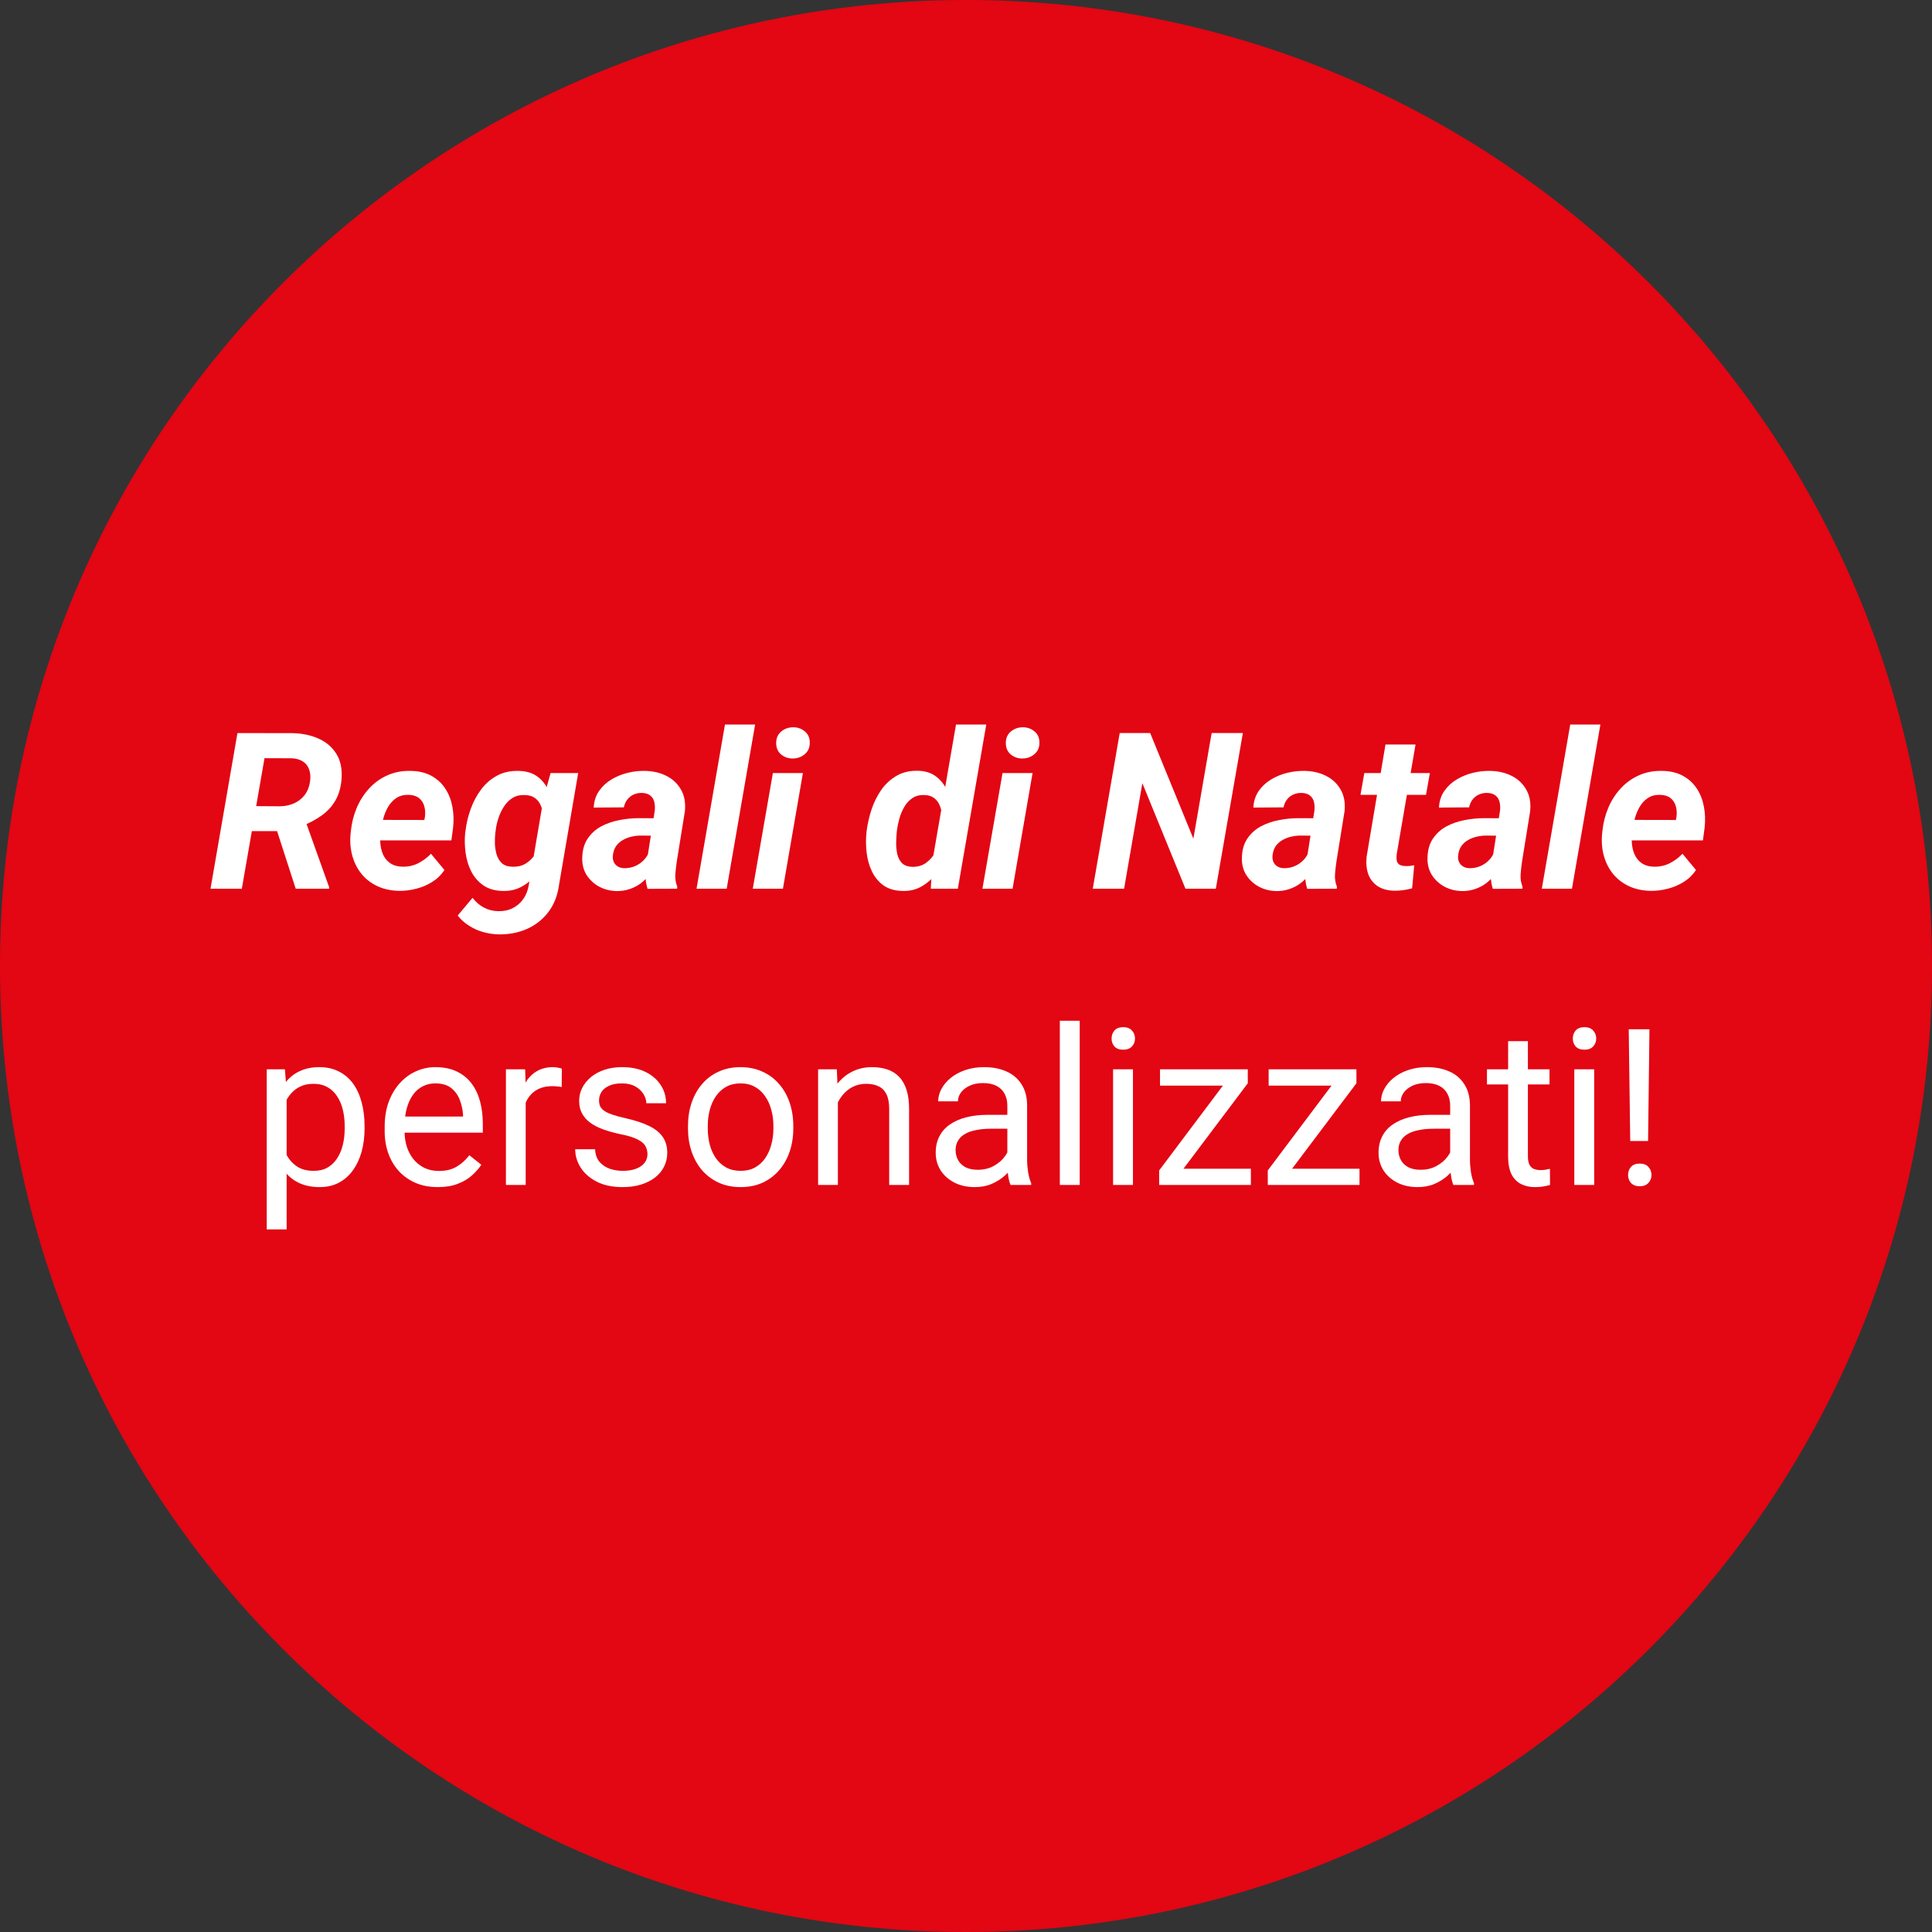 <?xml version="1.0" encoding="utf-8"?>
<svg width="150" height="150" viewBox="0 0 150 150" fill="none" xmlns="http://www.w3.org/2000/svg">
<rect x="0" y="0" width="150" height="150" fill="#333333" stroke="none"/>
<path d="M150 75C150 116.421 116.421 150 75 150C33.579 150 0 116.421 0 75C0 33.579 33.579 0 75 0C116.421 0 150 33.579 150 75Z" fill="#E30613"/>
<path d="M18.436 56.914L22.694 56.922C23.43 56.933 24.097 57.069 24.694 57.329C25.297 57.589 25.765 57.979 26.097 58.499C26.435 59.02 26.576 59.681 26.52 60.483C26.465 61.142 26.305 61.698 26.039 62.152C25.779 62.606 25.428 62.99 24.985 63.306C24.548 63.621 24.044 63.892 23.474 64.119L22.627 64.526H18.693L19.025 62.584L21.731 62.6C22.135 62.595 22.503 62.517 22.835 62.368C23.167 62.218 23.441 62.002 23.657 61.72C23.878 61.432 24.016 61.084 24.072 60.674C24.122 60.315 24.097 60.002 23.997 59.736C23.903 59.471 23.74 59.263 23.507 59.114C23.275 58.964 22.979 58.884 22.619 58.873L20.536 58.865L18.776 69H16.344L18.436 56.914ZM22.959 69L21.216 63.613L23.665 63.596L25.549 68.867V69H22.959Z" fill="white"/>
<path d="M30.995 69.166C30.38 69.155 29.827 69.039 29.334 68.817C28.842 68.591 28.43 68.281 28.098 67.888C27.771 67.495 27.53 67.038 27.375 66.518C27.221 65.998 27.165 65.439 27.209 64.841L27.243 64.501C27.309 63.876 27.461 63.281 27.699 62.716C27.937 62.152 28.255 61.654 28.654 61.222C29.052 60.785 29.523 60.445 30.065 60.201C30.613 59.952 31.221 59.836 31.891 59.852C32.516 59.864 33.05 59.991 33.493 60.234C33.936 60.478 34.293 60.804 34.564 61.214C34.835 61.623 35.02 62.091 35.12 62.617C35.22 63.137 35.239 63.682 35.178 64.252L35.045 65.248H28.106L28.363 63.654L32.945 63.663L32.987 63.455C33.031 63.151 33.017 62.868 32.945 62.608C32.873 62.343 32.738 62.13 32.539 61.969C32.339 61.809 32.074 61.723 31.742 61.712C31.36 61.701 31.039 61.781 30.779 61.953C30.519 62.124 30.306 62.351 30.14 62.633C29.974 62.916 29.846 63.223 29.758 63.555C29.669 63.881 29.606 64.197 29.567 64.501L29.534 64.833C29.506 65.126 29.514 65.42 29.559 65.713C29.603 66.001 29.689 66.261 29.816 66.493C29.949 66.726 30.129 66.914 30.355 67.058C30.588 67.201 30.878 67.279 31.227 67.29C31.67 67.301 32.077 67.215 32.447 67.033C32.824 66.845 33.161 66.596 33.46 66.286L34.506 67.547C34.257 67.924 33.939 68.234 33.551 68.477C33.169 68.715 32.757 68.889 32.315 69C31.872 69.116 31.432 69.171 30.995 69.166Z" fill="white"/>
<path d="M42.748 60.019H44.89L43.404 68.693C43.294 69.517 43.02 70.22 42.583 70.801C42.145 71.382 41.589 71.822 40.914 72.121C40.245 72.42 39.5 72.561 38.681 72.544C38.283 72.533 37.89 72.472 37.502 72.362C37.115 72.251 36.753 72.088 36.415 71.872C36.078 71.662 35.784 71.399 35.535 71.084L36.689 69.706C36.932 70.026 37.22 70.276 37.552 70.453C37.884 70.635 38.252 70.732 38.656 70.743C39.088 70.754 39.47 70.677 39.802 70.511C40.134 70.345 40.408 70.109 40.623 69.805C40.839 69.501 40.983 69.138 41.055 68.718L42.201 61.977L42.748 60.019ZM36.116 64.675L36.141 64.501C36.208 63.937 36.34 63.378 36.54 62.824C36.739 62.265 37.007 61.759 37.345 61.305C37.682 60.851 38.095 60.492 38.581 60.226C39.069 59.96 39.636 59.836 40.283 59.852C40.881 59.869 41.365 60.019 41.736 60.301C42.107 60.578 42.389 60.94 42.583 61.388C42.776 61.831 42.904 62.312 42.964 62.833C43.031 63.353 43.053 63.859 43.031 64.352L42.989 64.742C42.901 65.24 42.754 65.752 42.549 66.277C42.345 66.803 42.079 67.29 41.752 67.738C41.426 68.181 41.033 68.535 40.574 68.801C40.12 69.066 39.602 69.191 39.022 69.174C38.418 69.158 37.917 69.011 37.519 68.734C37.126 68.458 36.816 68.101 36.589 67.664C36.368 67.221 36.221 66.739 36.149 66.219C36.078 65.694 36.066 65.179 36.116 64.675ZM38.482 64.493L38.457 64.675C38.429 64.924 38.418 65.198 38.424 65.497C38.435 65.79 38.479 66.073 38.557 66.344C38.64 66.615 38.775 66.839 38.963 67.016C39.151 67.188 39.412 67.279 39.744 67.29C40.181 67.312 40.554 67.221 40.864 67.016C41.18 66.811 41.431 66.54 41.62 66.203C41.808 65.859 41.938 65.497 42.01 65.115L42.167 64.011C42.19 63.746 42.187 63.48 42.159 63.214C42.132 62.949 42.065 62.705 41.96 62.484C41.86 62.263 41.711 62.083 41.512 61.944C41.318 61.806 41.061 61.734 40.74 61.728C40.369 61.712 40.048 61.789 39.777 61.961C39.511 62.133 39.29 62.359 39.113 62.642C38.936 62.918 38.795 63.22 38.69 63.546C38.584 63.873 38.515 64.188 38.482 64.493Z" fill="white"/>
<path d="M50.203 66.975L50.834 62.949C50.861 62.705 50.85 62.478 50.8 62.268C50.751 62.058 50.648 61.892 50.493 61.77C50.344 61.643 50.131 61.574 49.854 61.562C49.605 61.557 49.381 61.601 49.182 61.695C48.988 61.784 48.828 61.914 48.7 62.085C48.573 62.252 48.484 62.451 48.435 62.683L46.094 62.7C46.121 62.202 46.26 61.773 46.509 61.413C46.763 61.048 47.084 60.749 47.472 60.517C47.859 60.284 48.28 60.113 48.733 60.002C49.193 59.891 49.641 59.842 50.078 59.852C50.703 59.864 51.26 59.994 51.747 60.243C52.239 60.492 52.615 60.849 52.876 61.313C53.141 61.773 53.241 62.332 53.174 62.99L52.552 66.842C52.502 67.163 52.463 67.5 52.435 67.855C52.408 68.203 52.458 68.535 52.585 68.851L52.568 69L50.277 69.008C50.172 68.682 50.12 68.347 50.12 68.004C50.125 67.655 50.153 67.312 50.203 66.975ZM51.099 63.53L50.875 64.883L49.688 64.874C49.45 64.88 49.212 64.913 48.974 64.974C48.742 65.029 48.526 65.118 48.327 65.24C48.127 65.356 47.961 65.508 47.829 65.696C47.701 65.884 47.621 66.114 47.588 66.385C47.56 66.579 47.58 66.753 47.646 66.908C47.712 67.058 47.815 67.177 47.953 67.265C48.097 67.354 48.269 67.401 48.468 67.406C48.75 67.412 49.027 67.359 49.298 67.249C49.569 67.132 49.804 66.969 50.003 66.759C50.203 66.549 50.341 66.305 50.419 66.028L50.916 67.066C50.784 67.376 50.615 67.661 50.41 67.921C50.211 68.181 49.981 68.408 49.721 68.602C49.461 68.79 49.176 68.934 48.866 69.033C48.556 69.138 48.224 69.188 47.87 69.183C47.378 69.171 46.924 69.055 46.509 68.834C46.099 68.607 45.773 68.3 45.529 67.913C45.291 67.52 45.183 67.063 45.206 66.543C45.228 65.956 45.374 65.469 45.645 65.082C45.917 64.689 46.265 64.379 46.691 64.152C47.123 63.925 47.591 63.765 48.094 63.671C48.603 63.571 49.107 63.522 49.605 63.522L51.099 63.53Z" fill="white"/>
<path d="M58.628 56.25L56.42 69H54.079L56.287 56.25H58.628Z" fill="white"/>
<path d="M62.338 60.019L60.786 69H58.445L60.006 60.019H62.338ZM60.263 57.719C60.252 57.343 60.374 57.041 60.628 56.815C60.889 56.588 61.201 56.471 61.566 56.466C61.915 56.46 62.219 56.565 62.48 56.781C62.74 56.992 62.87 57.276 62.87 57.636C62.881 58.013 62.756 58.314 62.496 58.541C62.236 58.768 61.926 58.884 61.566 58.89C61.218 58.895 60.913 58.793 60.653 58.583C60.399 58.372 60.269 58.084 60.263 57.719Z" fill="white"/>
<path d="M72.382 66.908L74.225 56.25H76.574L74.366 69H72.266L72.382 66.908ZM67.269 64.684L67.286 64.501C67.358 63.953 67.485 63.4 67.668 62.841C67.856 62.282 68.11 61.773 68.431 61.313C68.758 60.854 69.159 60.489 69.635 60.218C70.111 59.947 70.675 59.822 71.328 59.844C71.887 59.866 72.349 60.024 72.714 60.317C73.08 60.605 73.362 60.979 73.561 61.438C73.766 61.892 73.904 62.376 73.976 62.891C74.053 63.4 74.084 63.884 74.067 64.343L74.026 64.742C73.937 65.234 73.788 65.743 73.578 66.269C73.373 66.789 73.105 67.273 72.772 67.722C72.446 68.164 72.056 68.521 71.602 68.793C71.154 69.064 70.642 69.191 70.066 69.174C69.463 69.158 68.968 69.011 68.581 68.734C68.199 68.452 67.903 68.09 67.692 67.647C67.482 67.204 67.347 66.723 67.286 66.203C67.225 65.683 67.219 65.176 67.269 64.684ZM69.635 64.493L69.618 64.667C69.596 64.905 69.582 65.173 69.577 65.472C69.577 65.766 69.607 66.05 69.668 66.327C69.734 66.598 69.853 66.825 70.025 67.008C70.202 67.185 70.457 67.282 70.789 67.298C71.209 67.315 71.572 67.218 71.876 67.008C72.18 66.792 72.424 66.515 72.606 66.178C72.795 65.84 72.919 65.486 72.98 65.115L73.138 64.011C73.165 63.757 73.165 63.499 73.138 63.239C73.11 62.979 73.046 62.736 72.947 62.509C72.853 62.282 72.709 62.096 72.515 61.953C72.327 61.809 72.081 61.734 71.776 61.728C71.406 61.712 71.09 61.792 70.83 61.969C70.576 62.141 70.368 62.368 70.207 62.65C70.047 62.927 69.92 63.228 69.826 63.555C69.737 63.881 69.674 64.194 69.635 64.493Z" fill="white"/>
<path d="M80.168 60.019L78.616 69H76.275L77.836 60.019H80.168ZM78.093 57.719C78.082 57.343 78.204 57.041 78.459 56.815C78.719 56.588 79.031 56.471 79.397 56.466C79.745 56.46 80.049 56.565 80.31 56.781C80.57 56.992 80.7 57.276 80.7 57.636C80.711 58.013 80.586 58.314 80.326 58.541C80.066 58.768 79.756 58.884 79.397 58.89C79.048 58.895 78.743 58.793 78.483 58.583C78.229 58.372 78.099 58.084 78.093 57.719Z" fill="white"/>
<path d="M96.496 56.914L94.396 69H92.039L88.693 60.807L87.274 69H84.842L86.934 56.914H89.299L92.653 65.115L94.072 56.914H96.496Z" fill="white"/>
<path d="M101.418 66.975L102.049 62.949C102.077 62.705 102.066 62.478 102.016 62.268C101.966 62.058 101.864 61.892 101.709 61.77C101.56 61.643 101.347 61.574 101.07 61.562C100.821 61.557 100.597 61.601 100.397 61.695C100.204 61.784 100.043 61.914 99.916 62.085C99.789 62.252 99.7 62.451 99.65 62.683L97.31 62.7C97.337 62.202 97.476 61.773 97.725 61.413C97.979 61.048 98.3 60.749 98.688 60.517C99.075 60.284 99.495 60.113 99.949 60.002C100.409 59.891 100.857 59.842 101.294 59.852C101.919 59.864 102.475 59.994 102.962 60.243C103.455 60.492 103.831 60.849 104.091 61.313C104.357 61.773 104.457 62.332 104.39 62.99L103.768 66.842C103.718 67.163 103.679 67.5 103.651 67.855C103.624 68.203 103.674 68.535 103.801 68.851L103.784 69L101.493 69.008C101.388 68.682 101.335 68.347 101.335 68.004C101.341 67.655 101.369 67.312 101.418 66.975ZM102.315 63.53L102.091 64.883L100.904 64.874C100.666 64.88 100.428 64.913 100.19 64.974C99.957 65.029 99.742 65.118 99.543 65.24C99.343 65.356 99.177 65.508 99.044 65.696C98.917 65.884 98.837 66.114 98.804 66.385C98.776 66.579 98.795 66.753 98.862 66.908C98.928 67.058 99.031 67.177 99.169 67.265C99.313 67.354 99.484 67.401 99.684 67.406C99.966 67.412 100.243 67.359 100.514 67.249C100.785 67.132 101.02 66.969 101.219 66.759C101.418 66.549 101.557 66.305 101.634 66.028L102.132 67.066C102 67.376 101.831 67.661 101.626 67.921C101.427 68.181 101.197 68.408 100.937 68.602C100.677 68.79 100.392 68.934 100.082 69.033C99.772 69.138 99.44 69.188 99.086 69.183C98.593 69.171 98.14 69.055 97.725 68.834C97.315 68.607 96.989 68.3 96.745 67.913C96.507 67.52 96.399 67.063 96.421 66.543C96.444 65.956 96.59 65.469 96.861 65.082C97.132 64.689 97.481 64.379 97.907 64.152C98.339 63.925 98.806 63.765 99.31 63.671C99.819 63.571 100.323 63.522 100.821 63.522L102.315 63.53Z" fill="white"/>
<path d="M111.014 60.019L110.715 61.712H105.627L105.926 60.019H111.014ZM107.569 57.802H109.902L108.441 66.311C108.419 66.504 108.419 66.67 108.441 66.809C108.469 66.941 108.532 67.044 108.632 67.116C108.731 67.188 108.886 67.229 109.097 67.24C109.213 67.246 109.329 67.243 109.445 67.232C109.562 67.215 109.681 67.199 109.802 67.182L109.636 68.967C109.415 69.033 109.191 69.08 108.964 69.108C108.743 69.141 108.516 69.158 108.283 69.158C107.752 69.147 107.315 69.03 106.972 68.809C106.634 68.588 106.391 68.283 106.241 67.896C106.097 67.503 106.05 67.049 106.1 66.535L107.569 57.802Z" fill="white"/>
<path d="M115.829 66.975L116.459 62.949C116.487 62.705 116.476 62.478 116.426 62.268C116.376 62.058 116.274 61.892 116.119 61.77C115.97 61.643 115.757 61.574 115.48 61.562C115.231 61.557 115.007 61.601 114.808 61.695C114.614 61.784 114.453 61.914 114.326 62.085C114.199 62.252 114.11 62.451 114.061 62.683L111.72 62.7C111.747 62.202 111.886 61.773 112.135 61.413C112.389 61.048 112.71 60.749 113.098 60.517C113.485 60.284 113.906 60.113 114.359 60.002C114.819 59.891 115.267 59.842 115.704 59.852C116.329 59.864 116.886 59.994 117.373 60.243C117.865 60.492 118.241 60.849 118.501 61.313C118.767 61.773 118.867 62.332 118.8 62.99L118.178 66.842C118.128 67.163 118.089 67.5 118.062 67.855C118.034 68.203 118.084 68.535 118.211 68.851L118.194 69L115.903 69.008C115.798 68.682 115.746 68.347 115.746 68.004C115.751 67.655 115.779 67.312 115.829 66.975ZM116.725 63.53L116.501 64.883L115.314 64.874C115.076 64.88 114.838 64.913 114.6 64.974C114.368 65.029 114.152 65.118 113.953 65.24C113.753 65.356 113.587 65.508 113.455 65.696C113.327 65.884 113.247 66.114 113.214 66.385C113.186 66.579 113.206 66.753 113.272 66.908C113.338 67.058 113.441 67.177 113.579 67.265C113.723 67.354 113.895 67.401 114.094 67.406C114.376 67.412 114.653 67.359 114.924 67.249C115.195 67.132 115.43 66.969 115.629 66.759C115.829 66.549 115.967 66.305 116.044 66.028L116.542 67.066C116.41 67.376 116.241 67.661 116.036 67.921C115.837 68.181 115.607 68.408 115.347 68.602C115.087 68.79 114.802 68.934 114.492 69.033C114.182 69.138 113.85 69.188 113.496 69.183C113.004 69.171 112.55 69.055 112.135 68.834C111.725 68.607 111.399 68.3 111.155 67.913C110.917 67.52 110.809 67.063 110.832 66.543C110.854 65.956 111 65.469 111.271 65.082C111.543 64.689 111.891 64.379 112.317 64.152C112.749 63.925 113.217 63.765 113.72 63.671C114.229 63.571 114.733 63.522 115.231 63.522L116.725 63.53Z" fill="white"/>
<path d="M124.254 56.25L122.046 69H119.705L121.913 56.25H124.254Z" fill="white"/>
<path d="M128.164 69.166C127.549 69.155 126.996 69.039 126.503 68.817C126.011 68.591 125.599 68.281 125.267 67.888C124.94 67.495 124.699 67.038 124.544 66.518C124.389 65.998 124.334 65.439 124.378 64.841L124.412 64.501C124.478 63.876 124.63 63.281 124.868 62.716C125.106 62.152 125.424 61.654 125.823 61.222C126.221 60.785 126.692 60.445 127.234 60.201C127.782 59.952 128.39 59.836 129.06 59.852C129.685 59.864 130.219 59.991 130.662 60.234C131.105 60.478 131.462 60.804 131.733 61.214C132.004 61.623 132.189 62.091 132.289 62.617C132.389 63.137 132.408 63.682 132.347 64.252L132.214 65.248H125.275L125.532 63.654L130.114 63.663L130.156 63.455C130.2 63.151 130.186 62.868 130.114 62.608C130.042 62.343 129.907 62.13 129.708 61.969C129.508 61.809 129.243 61.723 128.911 61.712C128.529 61.701 128.208 61.781 127.948 61.953C127.688 62.124 127.475 62.351 127.309 62.633C127.143 62.916 127.015 63.223 126.927 63.555C126.838 63.881 126.775 64.197 126.736 64.501L126.703 64.833C126.675 65.126 126.683 65.42 126.728 65.713C126.772 66.001 126.858 66.261 126.985 66.493C127.118 66.726 127.298 66.914 127.524 67.058C127.757 67.201 128.047 67.279 128.396 67.29C128.839 67.301 129.245 67.215 129.616 67.033C129.993 66.845 130.33 66.596 130.629 66.286L131.675 67.547C131.426 67.924 131.108 68.234 130.72 68.477C130.338 68.715 129.926 68.889 129.483 69C129.041 69.116 128.601 69.171 128.164 69.166Z" fill="white"/>
<path d="M22.254 84.745V95.453H20.71V83.019H22.121L22.254 84.745ZM28.305 87.435V87.609C28.305 88.262 28.228 88.868 28.073 89.427C27.918 89.98 27.691 90.462 27.392 90.871C27.099 91.281 26.736 91.599 26.305 91.826C25.873 92.053 25.378 92.166 24.819 92.166C24.249 92.166 23.745 92.072 23.308 91.884C22.871 91.696 22.5 91.422 22.196 91.062C21.891 90.702 21.648 90.271 21.465 89.767C21.288 89.263 21.166 88.696 21.1 88.065V87.136C21.166 86.472 21.291 85.877 21.474 85.351C21.656 84.825 21.897 84.377 22.196 84.006C22.5 83.63 22.868 83.345 23.3 83.151C23.731 82.952 24.23 82.853 24.794 82.853C25.358 82.853 25.859 82.963 26.296 83.185C26.734 83.4 27.102 83.71 27.4 84.114C27.699 84.518 27.923 85.002 28.073 85.567C28.228 86.126 28.305 86.748 28.305 87.435ZM26.761 87.609V87.435C26.761 86.986 26.714 86.566 26.62 86.173C26.526 85.774 26.379 85.426 26.18 85.127C25.986 84.823 25.738 84.585 25.433 84.413C25.129 84.236 24.766 84.147 24.346 84.147C23.958 84.147 23.621 84.214 23.333 84.347C23.051 84.48 22.81 84.659 22.611 84.886C22.412 85.108 22.248 85.362 22.121 85.65C21.999 85.932 21.908 86.225 21.847 86.53V88.68C21.958 89.067 22.113 89.432 22.312 89.775C22.511 90.113 22.777 90.387 23.109 90.597C23.441 90.802 23.859 90.904 24.362 90.904C24.777 90.904 25.134 90.819 25.433 90.647C25.738 90.47 25.986 90.229 26.18 89.925C26.379 89.62 26.526 89.272 26.62 88.879C26.714 88.481 26.761 88.057 26.761 87.609Z" fill="white"/>
<path d="M33.991 92.166C33.366 92.166 32.799 92.061 32.29 91.851C31.786 91.635 31.352 91.333 30.986 90.946C30.627 90.558 30.35 90.099 30.156 89.568C29.963 89.037 29.866 88.456 29.866 87.825V87.476C29.866 86.746 29.974 86.095 30.189 85.525C30.405 84.95 30.699 84.463 31.069 84.064C31.44 83.666 31.861 83.364 32.331 83.16C32.801 82.955 33.288 82.853 33.792 82.853C34.434 82.853 34.987 82.963 35.452 83.185C35.922 83.406 36.307 83.716 36.606 84.114C36.905 84.507 37.126 84.972 37.27 85.509C37.414 86.04 37.486 86.621 37.486 87.252V87.941H30.779V86.688H35.95V86.571C35.928 86.173 35.845 85.785 35.701 85.409C35.563 85.033 35.342 84.723 35.037 84.48C34.733 84.236 34.318 84.114 33.792 84.114C33.443 84.114 33.122 84.189 32.829 84.338C32.536 84.482 32.284 84.698 32.074 84.986C31.863 85.274 31.7 85.625 31.584 86.04C31.468 86.455 31.41 86.934 31.41 87.476V87.825C31.41 88.251 31.468 88.652 31.584 89.028C31.706 89.399 31.88 89.726 32.107 90.008C32.339 90.29 32.619 90.511 32.945 90.672C33.277 90.832 33.654 90.913 34.074 90.913C34.617 90.913 35.076 90.802 35.452 90.581C35.828 90.359 36.158 90.063 36.44 89.692L37.37 90.431C37.176 90.724 36.93 91.004 36.631 91.269C36.332 91.535 35.964 91.751 35.527 91.917C35.095 92.083 34.583 92.166 33.991 92.166Z" fill="white"/>
<path d="M40.815 84.43V92H39.279V83.019H40.773L40.815 84.43ZM43.62 82.969L43.612 84.397C43.484 84.369 43.363 84.352 43.247 84.347C43.136 84.336 43.009 84.33 42.865 84.33C42.511 84.33 42.198 84.385 41.927 84.496C41.656 84.607 41.426 84.762 41.238 84.961C41.05 85.16 40.9 85.398 40.79 85.675C40.684 85.946 40.615 86.245 40.582 86.571L40.15 86.82C40.15 86.278 40.203 85.769 40.308 85.293C40.419 84.817 40.588 84.397 40.815 84.031C41.041 83.66 41.329 83.373 41.678 83.168C42.032 82.958 42.453 82.853 42.94 82.853C43.05 82.853 43.177 82.866 43.321 82.894C43.465 82.916 43.565 82.941 43.62 82.969Z" fill="white"/>
<path d="M50.269 89.618C50.269 89.396 50.219 89.192 50.12 89.003C50.026 88.81 49.829 88.635 49.53 88.481C49.237 88.32 48.794 88.182 48.202 88.065C47.704 87.96 47.253 87.836 46.849 87.692C46.451 87.548 46.11 87.374 45.828 87.169C45.551 86.964 45.338 86.724 45.189 86.447C45.04 86.17 44.965 85.846 44.965 85.476C44.965 85.121 45.042 84.787 45.197 84.471C45.358 84.156 45.582 83.876 45.87 83.633C46.163 83.389 46.514 83.198 46.924 83.06C47.333 82.922 47.79 82.853 48.294 82.853C49.013 82.853 49.627 82.98 50.136 83.234C50.645 83.489 51.035 83.829 51.307 84.255C51.578 84.676 51.713 85.144 51.713 85.658H50.178C50.178 85.409 50.103 85.168 49.954 84.936C49.81 84.698 49.597 84.502 49.315 84.347C49.038 84.192 48.697 84.114 48.294 84.114C47.867 84.114 47.522 84.181 47.256 84.314C46.996 84.441 46.805 84.604 46.683 84.803C46.567 85.002 46.509 85.213 46.509 85.434C46.509 85.6 46.536 85.749 46.592 85.882C46.653 86.01 46.758 86.129 46.907 86.239C47.057 86.344 47.267 86.444 47.538 86.538C47.809 86.632 48.155 86.726 48.576 86.82C49.312 86.986 49.918 87.186 50.394 87.418C50.87 87.65 51.224 87.935 51.456 88.273C51.688 88.611 51.805 89.02 51.805 89.501C51.805 89.894 51.722 90.254 51.556 90.581C51.395 90.907 51.16 91.189 50.85 91.427C50.546 91.66 50.181 91.842 49.754 91.975C49.334 92.102 48.861 92.166 48.335 92.166C47.544 92.166 46.874 92.025 46.326 91.743C45.778 91.46 45.363 91.095 45.081 90.647C44.799 90.199 44.658 89.726 44.658 89.228H46.202C46.224 89.648 46.346 89.983 46.567 90.232C46.788 90.475 47.059 90.65 47.38 90.755C47.701 90.855 48.02 90.904 48.335 90.904C48.755 90.904 49.107 90.849 49.389 90.738C49.677 90.628 49.895 90.475 50.045 90.282C50.194 90.088 50.269 89.867 50.269 89.618Z" fill="white"/>
<path d="M53.415 87.609V87.418C53.415 86.77 53.509 86.17 53.697 85.617C53.885 85.058 54.157 84.574 54.511 84.164C54.865 83.749 55.294 83.428 55.797 83.201C56.301 82.969 56.865 82.853 57.491 82.853C58.122 82.853 58.689 82.969 59.192 83.201C59.702 83.428 60.133 83.749 60.487 84.164C60.847 84.574 61.121 85.058 61.309 85.617C61.497 86.17 61.591 86.77 61.591 87.418V87.609C61.591 88.256 61.497 88.857 61.309 89.41C61.121 89.963 60.847 90.448 60.487 90.863C60.133 91.272 59.704 91.593 59.201 91.826C58.703 92.053 58.138 92.166 57.507 92.166C56.877 92.166 56.309 92.053 55.806 91.826C55.302 91.593 54.87 91.272 54.511 90.863C54.157 90.448 53.885 89.963 53.697 89.41C53.509 88.857 53.415 88.256 53.415 87.609ZM54.951 87.418V87.609C54.951 88.057 55.003 88.481 55.108 88.879C55.214 89.272 55.371 89.62 55.581 89.925C55.797 90.229 56.066 90.47 56.387 90.647C56.708 90.819 57.081 90.904 57.507 90.904C57.928 90.904 58.296 90.819 58.611 90.647C58.932 90.47 59.198 90.229 59.408 89.925C59.618 89.62 59.776 89.272 59.881 88.879C59.992 88.481 60.047 88.057 60.047 87.609V87.418C60.047 86.975 59.992 86.558 59.881 86.165C59.776 85.766 59.616 85.415 59.4 85.11C59.19 84.8 58.924 84.557 58.603 84.38C58.288 84.203 57.917 84.114 57.491 84.114C57.07 84.114 56.699 84.203 56.378 84.38C56.063 84.557 55.797 84.8 55.581 85.11C55.371 85.415 55.214 85.766 55.108 86.165C55.003 86.558 54.951 86.975 54.951 87.418Z" fill="white"/>
<path d="M65.053 84.936V92H63.517V83.019H64.97L65.053 84.936ZM64.688 87.169L64.048 87.144C64.054 86.53 64.145 85.963 64.322 85.442C64.499 84.917 64.748 84.46 65.069 84.073C65.39 83.685 65.772 83.387 66.215 83.176C66.663 82.96 67.158 82.853 67.701 82.853C68.143 82.853 68.542 82.913 68.896 83.035C69.25 83.151 69.552 83.34 69.801 83.6C70.055 83.86 70.249 84.197 70.382 84.612C70.515 85.022 70.581 85.523 70.581 86.115V92H69.037V86.098C69.037 85.628 68.968 85.251 68.83 84.969C68.691 84.681 68.489 84.474 68.224 84.347C67.958 84.214 67.632 84.147 67.244 84.147C66.862 84.147 66.514 84.228 66.198 84.388C65.888 84.549 65.62 84.77 65.393 85.052C65.172 85.335 64.997 85.658 64.87 86.023C64.748 86.383 64.688 86.765 64.688 87.169Z" fill="white"/>
<path d="M78.21 90.464V85.841C78.21 85.487 78.138 85.18 77.994 84.919C77.855 84.654 77.645 84.449 77.363 84.305C77.081 84.161 76.732 84.089 76.317 84.089C75.93 84.089 75.589 84.156 75.296 84.289C75.008 84.421 74.781 84.596 74.615 84.811C74.455 85.027 74.374 85.26 74.374 85.509H72.839C72.839 85.188 72.922 84.87 73.088 84.554C73.254 84.239 73.492 83.954 73.802 83.699C74.117 83.439 74.493 83.234 74.931 83.085C75.373 82.93 75.866 82.853 76.408 82.853C77.061 82.853 77.637 82.963 78.135 83.185C78.638 83.406 79.031 83.741 79.314 84.189C79.601 84.632 79.745 85.188 79.745 85.857V90.041C79.745 90.34 79.77 90.658 79.82 90.996C79.875 91.333 79.955 91.624 80.061 91.867V92H78.459C78.381 91.823 78.32 91.588 78.276 91.294C78.232 90.996 78.21 90.719 78.21 90.464ZM78.475 86.555L78.492 87.634H76.939C76.502 87.634 76.112 87.67 75.769 87.742C75.426 87.808 75.138 87.91 74.906 88.049C74.673 88.187 74.496 88.362 74.374 88.572C74.253 88.776 74.192 89.017 74.192 89.294C74.192 89.576 74.255 89.834 74.383 90.066C74.51 90.298 74.701 90.484 74.956 90.622C75.216 90.755 75.534 90.821 75.91 90.821C76.38 90.821 76.796 90.722 77.155 90.522C77.515 90.323 77.8 90.08 78.01 89.792C78.226 89.504 78.342 89.225 78.359 88.954L79.015 89.692C78.976 89.925 78.871 90.182 78.699 90.464C78.528 90.747 78.298 91.018 78.01 91.278C77.728 91.532 77.391 91.745 76.998 91.917C76.61 92.083 76.173 92.166 75.686 92.166C75.077 92.166 74.543 92.047 74.084 91.809C73.63 91.571 73.276 91.253 73.022 90.855C72.772 90.451 72.648 89.999 72.648 89.501C72.648 89.02 72.742 88.597 72.93 88.231C73.118 87.861 73.389 87.553 73.744 87.31C74.098 87.061 74.524 86.873 75.022 86.746C75.52 86.618 76.076 86.555 76.69 86.555H78.475Z" fill="white"/>
<path d="M83.829 79.25V92H82.285V79.25H83.829Z" fill="white"/>
<path d="M87.963 83.019V92H86.419V83.019H87.963ZM86.303 80.636C86.303 80.387 86.377 80.177 86.527 80.005C86.682 79.834 86.909 79.748 87.207 79.748C87.501 79.748 87.725 79.834 87.88 80.005C88.04 80.177 88.121 80.387 88.121 80.636C88.121 80.874 88.04 81.079 87.88 81.251C87.725 81.416 87.501 81.499 87.207 81.499C86.909 81.499 86.682 81.416 86.527 81.251C86.377 81.079 86.303 80.874 86.303 80.636Z" fill="white"/>
<path d="M97.119 90.738V92H90.586V90.738H97.119ZM96.878 84.106L90.935 92H89.997V90.871L95.898 83.019H96.878V84.106ZM96.197 83.019V84.289H90.063V83.019H96.197Z" fill="white"/>
<path d="M105.552 90.738V92H99.019V90.738H105.552ZM105.312 84.106L99.368 92H98.43V90.871L104.332 83.019H105.312V84.106ZM104.631 83.019V84.289H98.497V83.019H104.631Z" fill="white"/>
<path d="M112.591 90.464V85.841C112.591 85.487 112.519 85.18 112.375 84.919C112.237 84.654 112.027 84.449 111.745 84.305C111.462 84.161 111.114 84.089 110.699 84.089C110.311 84.089 109.971 84.156 109.678 84.289C109.39 84.421 109.163 84.596 108.997 84.811C108.837 85.027 108.756 85.26 108.756 85.509H107.221C107.221 85.188 107.304 84.87 107.47 84.554C107.636 84.239 107.874 83.954 108.184 83.699C108.499 83.439 108.875 83.234 109.312 83.085C109.755 82.93 110.248 82.853 110.79 82.853C111.443 82.853 112.019 82.963 112.517 83.185C113.02 83.406 113.413 83.741 113.695 84.189C113.983 84.632 114.127 85.188 114.127 85.857V90.041C114.127 90.34 114.152 90.658 114.202 90.996C114.257 91.333 114.337 91.624 114.442 91.867V92H112.84C112.763 91.823 112.702 91.588 112.658 91.294C112.613 90.996 112.591 90.719 112.591 90.464ZM112.857 86.555L112.874 87.634H111.321C110.884 87.634 110.494 87.67 110.151 87.742C109.808 87.808 109.52 87.91 109.288 88.049C109.055 88.187 108.878 88.362 108.756 88.572C108.635 88.776 108.574 89.017 108.574 89.294C108.574 89.576 108.637 89.834 108.765 90.066C108.892 90.298 109.083 90.484 109.337 90.622C109.597 90.755 109.916 90.821 110.292 90.821C110.762 90.821 111.177 90.722 111.537 90.522C111.897 90.323 112.182 90.08 112.392 89.792C112.608 89.504 112.724 89.225 112.741 88.954L113.396 89.692C113.358 89.925 113.253 90.182 113.081 90.464C112.91 90.747 112.68 91.018 112.392 91.278C112.11 91.532 111.772 91.745 111.379 91.917C110.992 92.083 110.555 92.166 110.068 92.166C109.459 92.166 108.925 92.047 108.466 91.809C108.012 91.571 107.658 91.253 107.403 90.855C107.154 90.451 107.03 89.999 107.03 89.501C107.03 89.02 107.124 88.597 107.312 88.231C107.5 87.861 107.771 87.553 108.125 87.31C108.48 87.061 108.906 86.873 109.404 86.746C109.902 86.618 110.458 86.555 111.072 86.555H112.857Z" fill="white"/>
<path d="M120.303 83.019V84.197H115.447V83.019H120.303ZM117.09 80.835H118.626V89.775C118.626 90.08 118.673 90.309 118.767 90.464C118.861 90.619 118.983 90.722 119.132 90.772C119.282 90.821 119.442 90.846 119.614 90.846C119.741 90.846 119.874 90.835 120.012 90.813C120.156 90.785 120.264 90.763 120.336 90.747L120.344 92C120.222 92.039 120.062 92.075 119.863 92.108C119.669 92.147 119.434 92.166 119.157 92.166C118.781 92.166 118.435 92.091 118.12 91.942C117.804 91.793 117.552 91.543 117.364 91.195C117.182 90.841 117.09 90.365 117.09 89.767V80.835Z" fill="white"/>
<path d="M123.772 83.019V92H122.229V83.019H123.772ZM122.112 80.636C122.112 80.387 122.187 80.177 122.336 80.005C122.491 79.834 122.718 79.748 123.017 79.748C123.31 79.748 123.535 79.834 123.689 80.005C123.85 80.177 123.93 80.387 123.93 80.636C123.93 80.874 123.85 81.079 123.689 81.251C123.535 81.416 123.31 81.499 123.017 81.499C122.718 81.499 122.491 81.416 122.336 81.251C122.187 81.079 122.112 80.874 122.112 80.636Z" fill="white"/>
<path d="M128.064 79.914L127.956 88.588H126.57L126.454 79.914H128.064ZM126.404 91.228C126.404 90.979 126.479 90.769 126.628 90.597C126.783 90.426 127.01 90.34 127.309 90.34C127.602 90.34 127.826 90.426 127.981 90.597C128.141 90.769 128.222 90.979 128.222 91.228C128.222 91.466 128.141 91.671 127.981 91.842C127.826 92.014 127.602 92.1 127.309 92.1C127.01 92.1 126.783 92.014 126.628 91.842C126.479 91.671 126.404 91.466 126.404 91.228Z" fill="white"/>
</svg>
